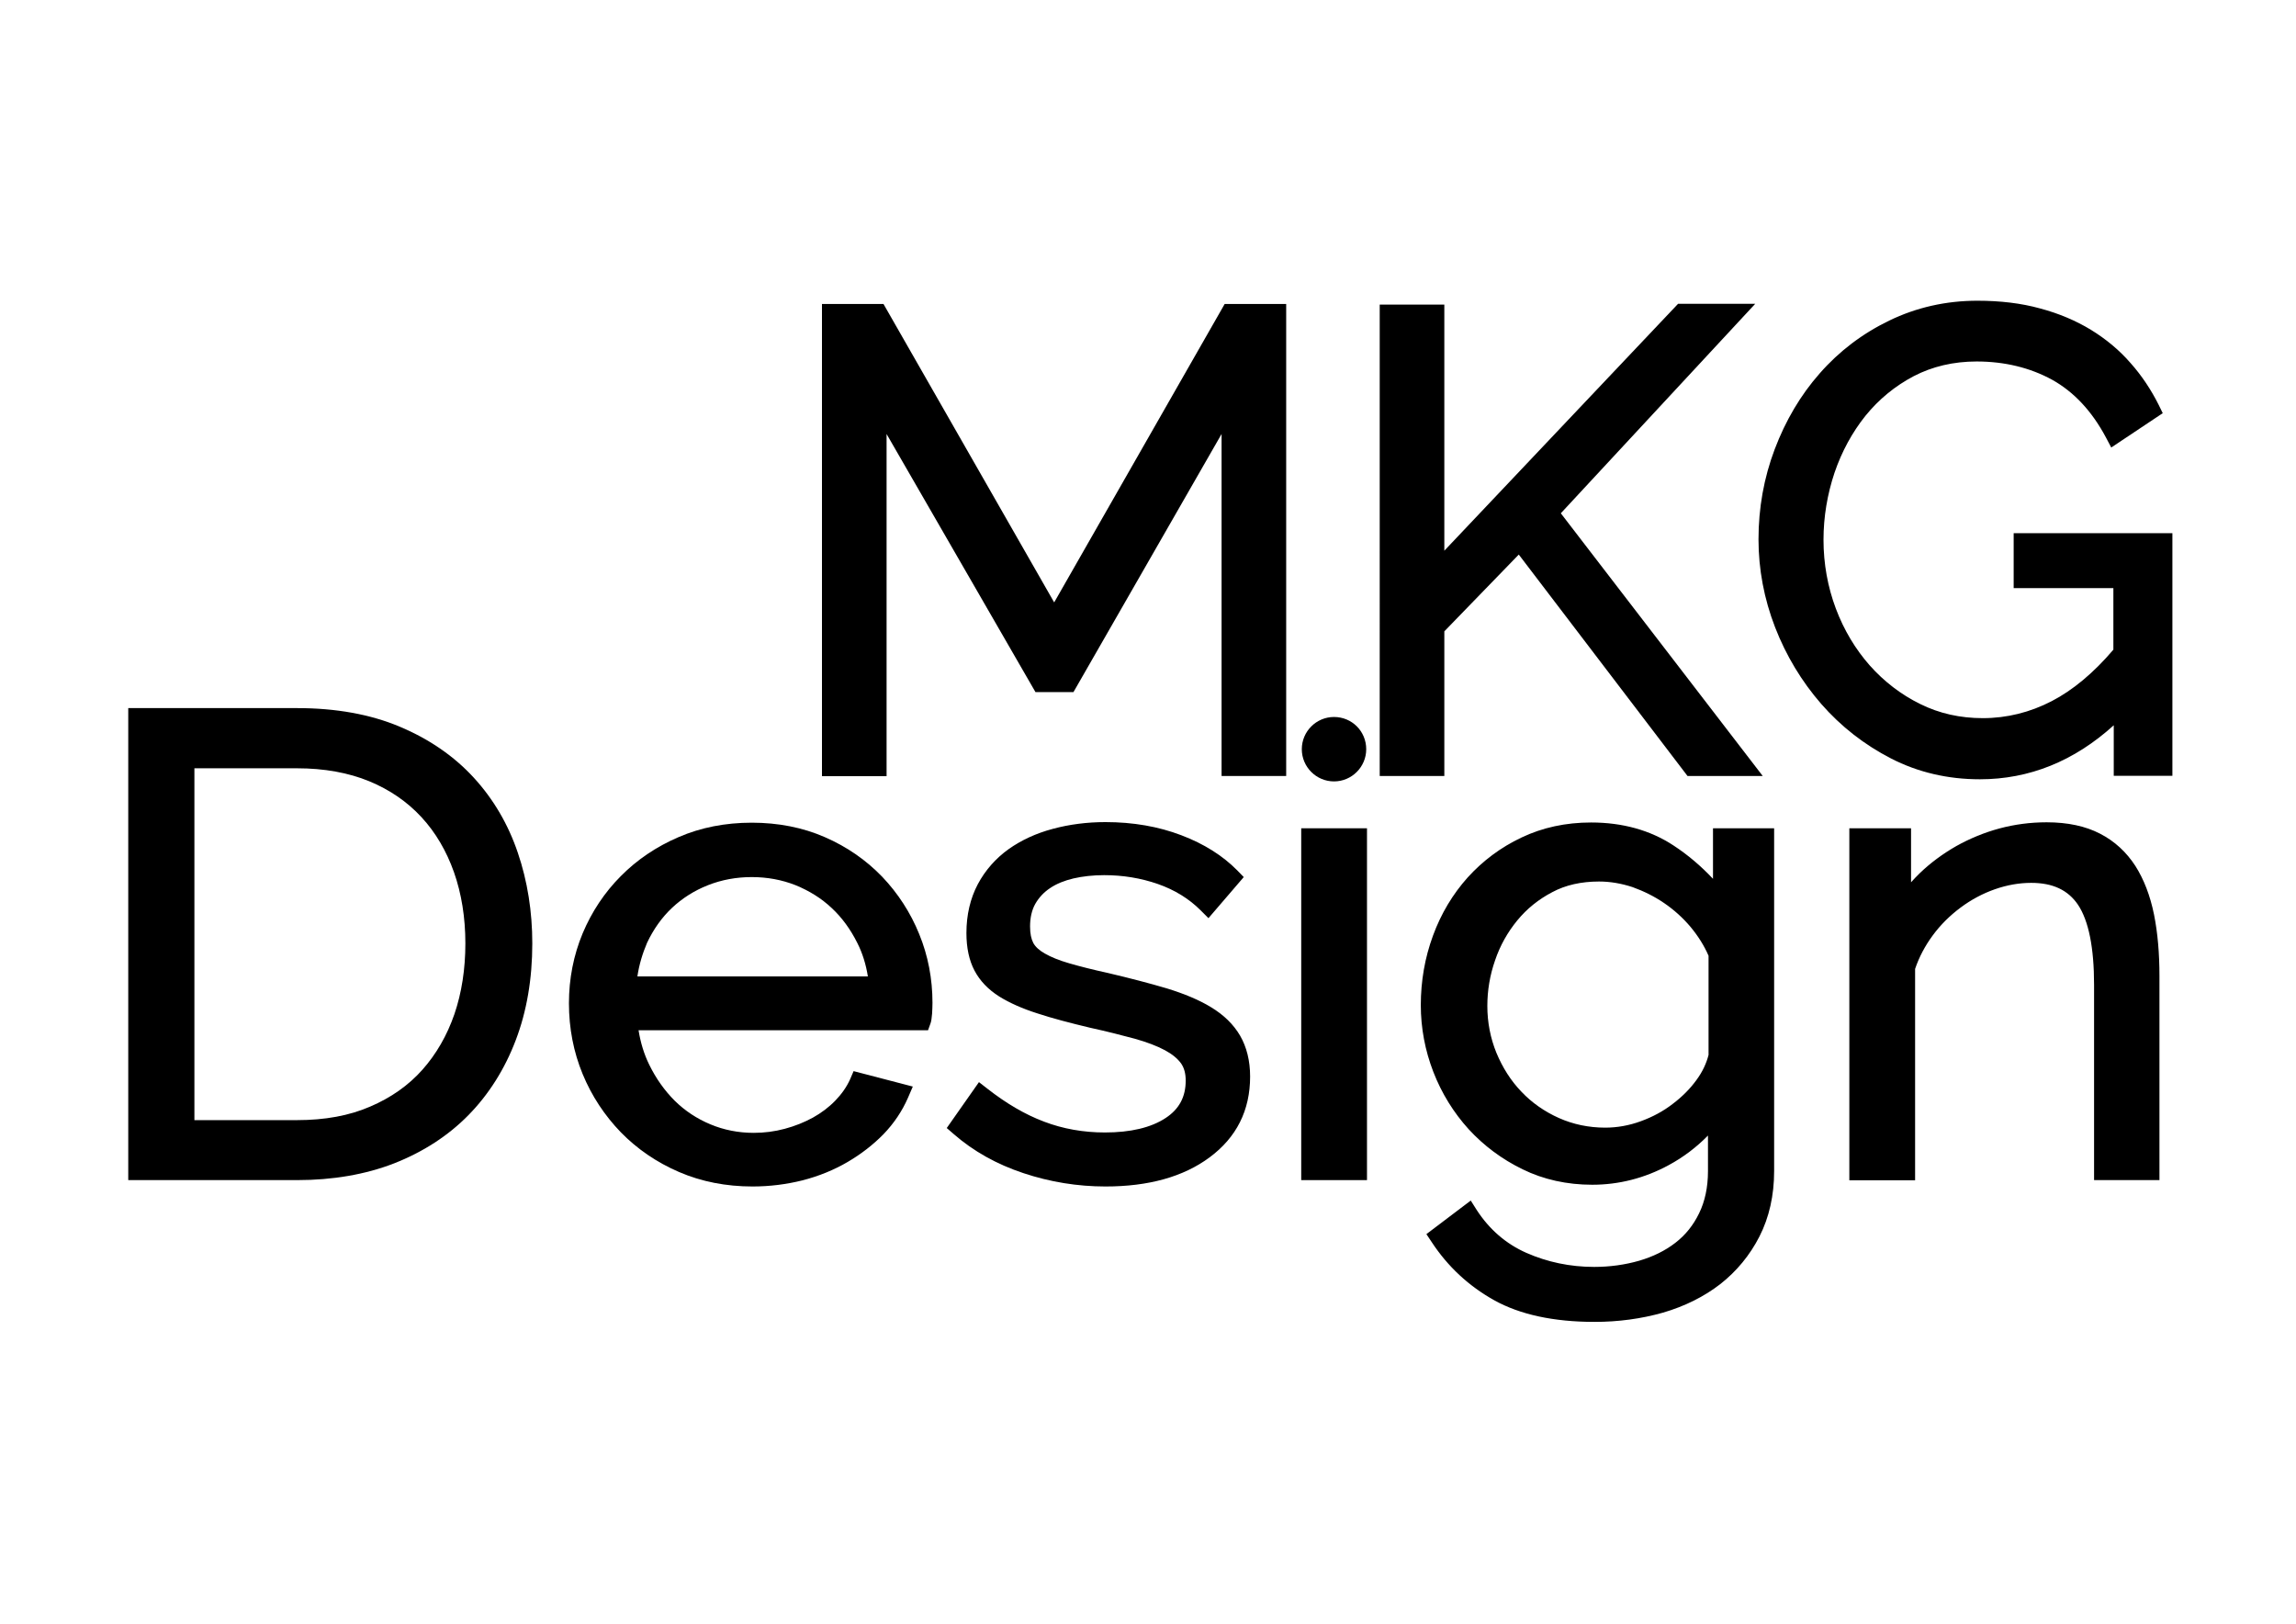 <?xml version="1.0" encoding="utf-8"?>
<!-- Generator: Adobe Illustrator 25.4.1, SVG Export Plug-In . SVG Version: 6.00 Build 0)  -->
<svg version="1.1" id="レイヤー_1" xmlns="http://www.w3.org/2000/svg" xmlns:xlink="http://www.w3.org/1999/xlink" x="0px"
	 y="0px" viewBox="0 0 1190.5 841.9" style="enable-background:new 0 0 1190.5 841.9;" xml:space="preserve">
<g>
	<g>
		<g>
			<path d="M638.8,397V204.8l-85.3,148.6h-13.5l-85.7-148.6V397h-22.7V163h23.4l91.6,160.1L638.1,163h23.4V397H638.8z"/>
			<path d="M666.9,402.3h-33.5V225l-76.8,133.8h-19.7L459.7,225v177.4h-33.5V157.6h31.9l88.5,154.7L635,157.6h31.9V402.3z
				 M644.2,391.6h12V168.4h-14.9L546.5,334l-94.7-165.6h-14.9v223.2h12V184.7l94.2,163.3h7.3l93.8-163.4V391.6z"/>
		</g>
		<g>
			<path d="M720.8,397V163.3h22.7v135.8L872.4,163h25.4l-95.6,102.8L903.1,397h-25.4l-89.6-117.6l-44.5,45.8V397H720.8z"/>
			<path d="M914,402.3h-39l-87.5-114.8l-38.6,39.8v75h-33.5V157.9h33.5v127.6l121.2-128h40L809.3,266.1L914,402.3z M880.4,391.6
				h11.8l-96.9-126.1l90.2-97.1h-10.7L738.2,312.6V168.7h-12v222.9h12v-68.6l50.4-51.8L880.4,391.6z"/>
		</g>
		<g>
			<path d="M1101.4,363c-21.8,23.7-46.7,35.6-74.8,35.6c-15.8,0-30.4-3.4-43.7-10.2c-13.3-6.8-24.8-15.8-34.6-27
				c-9.8-11.2-17.4-23.9-22.9-38.1c-5.5-14.2-8.2-28.7-8.2-43.7c0-15.6,2.7-30.5,8.1-44.8c5.4-14.3,12.9-26.8,22.4-37.7
				c9.5-10.9,21-19.6,34.3-26c13.3-6.5,27.7-9.7,43.3-9.7c11.4,0,21.8,1.3,31.1,3.8c9.3,2.5,17.7,6,25,10.5
				c7.4,4.5,13.8,9.9,19.3,16.1c5.5,6.3,10.1,13.1,13.8,20.6l-17.8,11.9c-7.7-14.5-17.7-25.1-30-32c-12.3-6.8-26.3-10.2-41.8-10.2
				c-13,0-24.7,2.7-35.1,8.2c-10.4,5.5-19.3,12.8-26.7,21.9c-7.4,9.1-13,19.6-17,31.3c-4,11.8-5.9,23.9-5.9,36.4
				c0,13.2,2.3,25.7,6.8,37.6c4.5,11.9,10.7,22.2,18.6,31.1c7.9,8.9,17.2,16,27.8,21.2c10.7,5.3,22.3,7.9,34.8,7.9
				c13.4,0,26.1-3.1,38.2-9.4c12.1-6.3,23.7-16.1,34.9-29.5v-39.2h-51.7V282h71.5v115h-19.8V363z"/>
			<path d="M1026.6,404c-16.6,0-32.1-3.6-46.1-10.8c-13.8-7.1-26-16.6-36.2-28.3c-10.1-11.6-18.2-25-23.9-39.7
				c-5.7-14.7-8.6-30.1-8.6-45.6c0-16.2,2.8-31.9,8.4-46.7c5.6-14.8,13.4-28.1,23.4-39.4c10-11.4,22.1-20.6,36-27.3
				c14-6.8,29.4-10.3,45.7-10.3c11.8,0,22.8,1.3,32.5,4c9.8,2.6,18.7,6.4,26.4,11.1c7.8,4.8,14.7,10.5,20.5,17.2
				c5.8,6.5,10.7,13.9,14.6,21.7l2.1,4.3l-26.7,17.8l-2.8-5.3c-7.2-13.5-16.5-23.5-27.8-29.8c-11.5-6.3-24.7-9.5-39.2-9.5
				c-12,0-23,2.6-32.6,7.6c-9.7,5.1-18.1,12-25,20.5c-6.9,8.6-12.3,18.5-16.1,29.6c-3.7,11.1-5.7,22.8-5.7,34.7
				c0,12.5,2.2,24.5,6.4,35.7c4.2,11.2,10.2,21.1,17.6,29.5c7.4,8.3,16.2,15.1,26.2,20c9.9,4.9,20.7,7.3,32.4,7.3
				c12.5,0,24.5-3,35.7-8.8c11-5.7,21.7-14.6,32-26.7v-31.9h-51.7v-28.5h82.3v125.8H1096V376C1075.5,394.6,1052.2,404,1026.6,404z
				 M1025.3,166.7c-14.7,0-28.5,3.1-41,9.2c-12.6,6.1-23.5,14.5-32.6,24.7c-9.1,10.3-16.3,22.5-21.4,36.1
				c-5.1,13.6-7.7,28.1-7.7,42.9c0,14.2,2.6,28.3,7.9,41.7c5.2,13.5,12.6,25.8,21.9,36.5c9.3,10.7,20.4,19.3,33,25.8
				c12.5,6.4,26.3,9.6,41.2,9.6c26.4,0,50.2-11.4,70.8-33.8l9.4-10.2v42.4h9V287.3h-60.7v7h51.7v46.6l-1.3,1.5
				c-11.6,13.9-23.9,24.3-36.6,30.8c-12.8,6.6-26.5,10-40.7,10c-13.3,0-25.8-2.8-37.2-8.5c-11.2-5.5-21.1-13.1-29.5-22.5
				c-8.3-9.4-14.9-20.4-19.6-32.8c-4.7-12.4-7.1-25.7-7.1-39.5c0-13,2.1-25.9,6.2-38.1c4.2-12.3,10.2-23.4,17.9-33
				c7.8-9.6,17.3-17.5,28.4-23.3c11.2-5.9,23.8-8.9,37.6-8.9c16.4,0,31.4,3.6,44.5,10.9c11.6,6.5,21.5,16.2,29.2,29l8.9-6
				c-3.1-5.4-6.7-10.6-10.8-15.3c-5.1-5.8-11.2-10.9-18-15.1c-6.9-4.2-14.8-7.6-23.6-10C1046.2,168,1036.2,166.7,1025.3,166.7z"/>
		</g>
	</g>
	<g>
		<g>
			<path d="M71.9,606.5V372.5h82.2c19.4,0,36.4,3.1,51.1,9.2c14.6,6.2,26.8,14.5,36.5,25c9.7,10.5,17,22.9,21.8,37.1
				c4.8,14.2,7.2,29.3,7.2,45.3c0,17.8-2.7,33.9-8.2,48.3c-5.5,14.4-13.2,26.7-23.3,36.9c-10.1,10.2-22.3,18.1-36.7,23.7
				c-14.4,5.6-30.5,8.4-48.3,8.4H71.9z M246.7,489.1c0-14.1-2.1-27-6.2-38.7c-4.1-11.7-10.1-21.9-18-30.5
				c-7.9-8.6-17.5-15.2-29-19.9c-11.4-4.7-24.6-7.1-39.4-7.1H95.5V586h58.6c15.1,0,28.4-2.5,39.9-7.4c11.5-5,21.2-11.8,29-20.4
				c7.8-8.7,13.6-18.9,17.6-30.7C244.6,515.8,246.7,503,246.7,489.1z"/>
			<path d="M154.1,611.8H66.5V367.1h87.6c20,0,37.9,3.2,53.1,9.6c15.3,6.4,28.2,15.3,38.4,26.4c10.2,11.1,17.9,24.2,22.9,39
				c5,14.7,7.5,30.5,7.5,47c0,18.4-2.9,35.3-8.6,50.2c-5.7,15-14,28.1-24.5,38.8c-10.5,10.7-23.5,19.1-38.5,25
				C189.5,608.9,172.5,611.8,154.1,611.8z M77.3,601.1h76.8c17.1,0,32.7-2.7,46.4-8c13.6-5.3,25.3-12.9,34.8-22.5
				c9.5-9.6,16.9-21.4,22.1-35c5.2-13.7,7.9-29.3,7.9-46.4c0-15.4-2.3-30-6.9-43.6c-4.5-13.4-11.5-25.2-20.6-35.1
				c-9.1-9.9-20.8-17.9-34.6-23.7c-13.9-5.8-30.4-8.8-49-8.8H77.3V601.1z M154.1,591.4h-64V387.6h64c15.5,0,29.4,2.5,41.5,7.5
				c12.1,5,22.5,12.2,30.9,21.3c8.3,9.1,14.8,19.9,19.1,32.3c4.3,12.3,6.5,25.9,6.5,40.5c0,14.4-2.1,27.9-6.3,40.1
				c-4.2,12.4-10.5,23.3-18.7,32.5c-8.3,9.2-18.6,16.6-30.8,21.8C184,588.8,169.9,591.4,154.1,591.4z M100.9,580.7h53.2
				c14.3,0,27-2.3,37.8-7c10.8-4.6,19.9-11,27.1-19.1c7.2-8.1,12.8-17.8,16.6-28.8c3.8-11.1,5.7-23.5,5.7-36.7
				c0-13.4-2-25.8-5.9-36.9c-3.9-11-9.5-20.6-16.9-28.6c-7.3-7.9-16.4-14.2-27.1-18.6c-10.7-4.4-23.3-6.7-37.4-6.7h-53.2V580.7z"/>
		</g>
		<g>
			<path d="M390.2,609.8c-13,0-25-2.4-36-7.1c-11-4.7-20.5-11.2-28.4-19.4c-8-8.2-14.2-17.7-18.7-28.5c-4.5-10.8-6.7-22.3-6.7-34.6
				c0-12.1,2.2-23.4,6.7-34.1c4.5-10.6,10.7-20,18.7-28c8-8,17.4-14.4,28.3-19.1c10.9-4.7,22.8-7.1,35.8-7.1c13,0,25,2.4,35.8,7.1
				c10.8,4.7,20.1,11.1,27.9,19.3c7.8,8.1,13.8,17.5,18.2,28c4.3,10.5,6.5,21.8,6.5,33.6c0,1.8-0.1,3.5-0.2,5.3
				c-0.1,1.8-0.3,3-0.5,3.6H325.1c0.7,9.2,2.9,17.7,6.7,25.5c3.8,7.8,8.6,14.6,14.4,20.3c5.8,5.7,12.6,10.2,20.2,13.3
				c7.6,3.2,15.8,4.8,24.5,4.8c5.9,0,11.8-0.8,17.5-2.3c5.7-1.5,11-3.6,15.8-6.3c4.8-2.6,9.1-5.9,12.9-9.7c3.8-3.8,6.7-8.1,8.7-12.7
				l20.2,5.3c-2.7,6.4-6.6,12.1-11.7,17.3c-5,5.2-10.9,9.7-17.5,13.5c-6.6,3.8-13.9,6.8-21.9,8.9
				C406.9,608.7,398.7,609.8,390.2,609.8z M456,511.6c-0.7-9.2-2.9-17.6-6.7-25.2c-3.8-7.6-8.6-14.1-14.4-19.6
				c-5.8-5.5-12.6-9.8-20.4-12.8c-7.8-3.1-16-4.6-24.7-4.6c-8.7,0-16.9,1.5-24.7,4.6c-7.8,3.1-14.6,7.4-20.4,12.8
				c-5.8,5.5-10.5,12.1-14,19.8c-3.6,7.7-5.6,16-6.3,25H456z"/>
			<path d="M390.2,615.1c-13.7,0-26.5-2.5-38.1-7.5c-11.6-5-21.7-11.9-30.2-20.6c-8.4-8.7-15.1-18.8-19.8-30.2
				c-4.7-11.4-7.1-23.7-7.1-36.7c0-12.7,2.4-24.9,7.1-36.2c4.7-11.2,11.4-21.3,19.8-29.7c8.4-8.5,18.5-15.3,29.9-20.2
				c11.5-5,24.3-7.5,38-7.5c13.7,0,26.5,2.5,37.9,7.5c11.5,5,21.4,11.9,29.7,20.5c8.2,8.6,14.7,18.6,19.2,29.7
				c4.6,11.2,6.9,23.2,6.9,35.7c0,1.8-0.1,3.7-0.2,5.6c-0.2,2.3-0.4,3.9-0.8,5l-1.3,3.6H331.1c1,6.3,2.8,12.3,5.5,17.8
				c3.5,7.2,8,13.5,13.3,18.8c5.3,5.2,11.5,9.3,18.5,12.2c6.9,2.9,14.5,4.4,22.4,4.4c5.5,0,10.9-0.7,16.1-2.1
				c5.3-1.4,10.2-3.4,14.6-5.8c4.3-2.4,8.2-5.3,11.6-8.8c3.3-3.4,5.9-7.1,7.7-11.1l1.8-4.2l30.7,8l-2.5,5.8
				c-3,6.9-7.3,13.3-12.7,18.9c-5.4,5.5-11.6,10.3-18.6,14.4c-7,4.1-14.8,7.3-23.3,9.5C407.8,614,399.1,615.1,390.2,615.1z
				 M389.9,437.2c-12.2,0-23.5,2.2-33.7,6.6c-10.2,4.4-19.1,10.5-26.6,18c-7.5,7.5-13.4,16.3-17.5,26.3c-4.2,9.9-6.3,20.7-6.3,32
				c0,11.5,2.1,22.5,6.3,32.6c4.2,10.1,10.1,19.1,17.6,26.8c7.5,7.7,16.4,13.8,26.7,18.2c10.2,4.4,21.6,6.6,33.9,6.6
				c7.9,0,15.8-1,23.3-3c7.5-2,14.4-4.8,20.6-8.4c6.2-3.6,11.7-7.8,16.3-12.6c3-3.1,5.6-6.4,7.7-10l-9.6-2.5
				c-2.1,3.6-4.7,7-7.7,10.2c-4.1,4.2-8.8,7.8-14.1,10.7c-5.2,2.8-10.9,5.1-17,6.7c-6.1,1.6-12.5,2.5-18.9,2.5
				c-9.4,0-18.3-1.7-26.6-5.2c-8.3-3.4-15.6-8.3-21.9-14.5c-6.2-6.1-11.5-13.4-15.5-21.8c-4-8.4-6.5-17.6-7.2-27.5l-0.4-5.8h153.5
				c0.1-1.2,0.1-2.4,0.1-3.5c0-11.1-2.1-21.7-6.1-31.6c-4.1-9.9-9.8-18.7-17.1-26.3c-7.2-7.6-16.1-13.6-26.2-18.1
				C413.4,439.4,402.1,437.2,389.9,437.2z M461.8,516.9H318.6l0.4-5.8c0.7-9.6,3-18.7,6.8-26.9c3.8-8.3,8.9-15.5,15.2-21.4
				c6.3-5.9,13.7-10.6,22.1-13.9c8.4-3.3,17.3-5,26.6-5c9.3,0,18.3,1.7,26.7,5c8.4,3.3,15.8,8,22.1,14c6.3,5.9,11.5,13,15.5,21.1
				c4.1,8.2,6.5,17.3,7.2,27.2L461.8,516.9z M330.5,506.2H450c-1-6.3-2.8-12.1-5.5-17.4c-3.5-7-7.9-13.1-13.3-18.1
				c-5.3-5-11.6-8.9-18.7-11.8c-7.1-2.8-14.7-4.2-22.7-4.2c-8,0-15.6,1.4-22.7,4.2c-7.1,2.8-13.4,6.8-18.7,11.8
				c-5.3,5-9.6,11.1-12.9,18.1C333.2,494.2,331.4,500,330.5,506.2z"/>
		</g>
		<g>
			<path d="M573.2,609.8c-13.9,0-27.5-2.2-40.8-6.6c-13.3-4.4-24.7-10.8-34.3-19.1l10.6-15.2c10.1,7.9,20.3,13.8,30.7,17.8
				c10.4,4,21.5,5.9,33.4,5.9c14.4,0,25.9-2.8,34.4-8.4c8.6-5.6,12.9-13.6,12.9-23.9c0-4.8-1.2-8.8-3.4-12c-2.3-3.2-5.7-6-10.1-8.4
				c-4.5-2.4-10.1-4.6-16.8-6.4c-6.7-1.9-14.6-3.8-23.5-5.8c-10.3-2.4-19.2-4.8-26.7-7.2c-7.5-2.4-13.8-5.2-18.7-8.2
				c-4.9-3.1-8.6-6.9-11-11.4c-2.4-4.5-3.6-10.2-3.6-17c0-8.6,1.8-16.1,5.3-22.7c3.5-6.6,8.3-12,14.4-16.3
				c6.1-4.3,13.1-7.5,21.2-9.7c8.1-2.2,16.7-3.3,25.9-3.3c13.7,0,26.2,2.1,37.3,6.4c11.2,4.3,20.2,9.9,27.1,17l-11.3,13.2
				c-6.6-6.6-14.7-11.5-24.2-14.8c-9.5-3.3-19.4-4.9-29.6-4.9c-6.2,0-11.9,0.6-17.1,1.8c-5.3,1.2-9.9,3.1-13.9,5.8
				c-4,2.6-7.1,6-9.4,10c-2.3,4.1-3.4,8.8-3.4,14.3c0,4.6,0.8,8.4,2.4,11.2c1.6,2.9,4.2,5.3,7.9,7.4c3.7,2.1,8.3,4,13.9,5.6
				c5.6,1.7,12.4,3.3,20.4,5.1c11.4,2.6,21.5,5.3,30.2,7.9c8.7,2.6,15.9,5.7,21.7,9.2c5.8,3.5,10.2,7.8,13.2,12.8
				c3,5.1,4.5,11.2,4.5,18.5c0,15.8-6.3,28.3-18.9,37.6C611.3,605.1,594.4,609.8,573.2,609.8z"/>
			<path d="M573.2,615.1c-14.4,0-28.7-2.3-42.5-6.9c-13.9-4.6-26-11.4-36.1-20.2l-3.7-3.2l16.7-23.8l4.5,3.5
				c9.6,7.5,19.4,13.3,29.3,17c9.7,3.7,20.3,5.6,31.5,5.6c13.3,0,23.9-2.5,31.5-7.5c7-4.6,10.4-10.9,10.4-19.4
				c0-3.7-0.8-6.6-2.4-8.9c-1.8-2.5-4.6-4.8-8.3-6.8c-4.1-2.2-9.3-4.2-15.7-6c-6.7-1.8-14.5-3.8-23.2-5.7
				c-10.5-2.5-19.6-4.9-27.2-7.4c-7.9-2.5-14.6-5.5-19.9-8.8c-5.7-3.6-10-8.1-12.8-13.4c-2.8-5.3-4.2-11.8-4.2-19.5
				c0-9.4,2-17.9,5.9-25.3c3.9-7.3,9.3-13.4,16-18.2c6.5-4.6,14.2-8.2,22.9-10.5c8.5-2.3,17.7-3.5,27.3-3.5
				c14.3,0,27.5,2.3,39.3,6.8c11.9,4.5,21.6,10.7,29,18.2l3.4,3.5l-18.3,21.3l-4.1-4.1c-6-6-13.5-10.6-22.1-13.6
				c-8.9-3.1-18.2-4.6-27.9-4.6c-5.7,0-11.1,0.6-15.9,1.7c-4.6,1.1-8.7,2.7-12.1,5c-3.3,2.2-5.8,4.9-7.7,8.2
				c-1.8,3.2-2.7,7.2-2.7,11.7c0,3.7,0.6,6.5,1.7,8.6c1.1,2,3.1,3.8,5.9,5.4c3.3,1.9,7.5,3.6,12.7,5.1c5.5,1.6,12.2,3.3,20,5
				c11.5,2.7,21.8,5.4,30.6,8c9.1,2.8,16.8,6,23,9.8c6.6,4,11.6,8.9,15,14.7c3.4,5.9,5.2,13,5.2,21.2c0,17.6-7.1,31.6-21,41.9
				C613.6,610.1,595.5,615.1,573.2,615.1z M505.4,583.1c8.2,6.4,17.9,11.4,28.7,15c12.6,4.2,25.8,6.3,39.1,6.3
				c20,0,36-4.3,47.5-12.8c11.2-8.2,16.7-19.1,16.7-33.2c0-6.2-1.3-11.5-3.7-15.7c-2.5-4.2-6.3-7.9-11.3-11
				c-5.4-3.3-12.3-6.2-20.5-8.7c-8.5-2.6-18.6-5.2-29.8-7.8c-8-1.8-15-3.5-20.7-5.2c-6.1-1.8-11-3.8-15-6.1
				c-4.5-2.6-7.8-5.8-9.9-9.5c-2.1-3.6-3.1-8.3-3.1-13.8c0-6.4,1.4-12.1,4.1-17c2.7-4.8,6.5-8.8,11.2-11.9c4.5-3,9.8-5.2,15.6-6.5
				c5.6-1.3,11.8-2,18.3-2c10.8,0,21.4,1.8,31.4,5.2c8.2,2.9,15.6,7,21.9,12.2l4.4-5.1c-5.8-4.9-13-9.1-21.6-12.3
				c-10.5-4-22.4-6.1-35.4-6.1c-8.6,0-16.8,1.1-24.5,3.1c-7.5,2-14,5-19.5,8.9c-5.3,3.8-9.6,8.6-12.8,14.5
				c-3.1,5.8-4.7,12.6-4.7,20.2c0,5.9,1,10.7,3,14.4c2,3.7,4.9,6.8,9.1,9.3c4.5,2.8,10.4,5.4,17.5,7.7c7.3,2.4,16.2,4.7,26.3,7.1
				c8.8,2,16.8,3.9,23.7,5.8c7.1,2,13.2,4.3,17.9,6.9c5.1,2.8,9.2,6.2,11.9,10c3,4.1,4.4,9.2,4.4,15.2c0,12.2-5.1,21.8-15.3,28.4
				c-9.4,6.2-22,9.3-37.4,9.3c-12.5,0-24.4-2.1-35.3-6.3c-9.3-3.5-18.5-8.6-27.6-15.2L505.4,583.1z"/>
		</g>
		<g>
			<path d="M680.1,606.5V434.8h23.3v171.7H680.1z"/>
			<path d="M708.8,611.8h-34.1V429.4h34.1V611.8z M685.5,601.1H698V440.2h-12.5V601.1z"/>
		</g>
		<g>
			<path d="M825.7,608.8c-12.3,0-23.6-2.5-33.8-7.4c-10.2-4.9-19-11.5-26.4-19.6c-7.4-8.1-13.2-17.5-17.3-28
				c-4.1-10.5-6.2-21.4-6.2-32.6c0-11.9,2-23.2,6-34.1c4-10.9,9.7-20.4,17-28.5c7.3-8.1,16-14.6,26.2-19.5
				c10.2-4.8,21.4-7.2,33.7-7.2c15.3,0,28.5,3.7,39.8,11c11.2,7.4,20.8,16.6,28.8,27.8v-35.9h20.9v172.3c0,11.9-2.3,22.3-7,31.5
				c-4.7,9.1-11,16.8-18.8,22.9c-7.9,6.1-17.2,10.8-27.9,13.8c-10.8,3.1-22.1,4.6-33.9,4.6c-20.4,0-36.8-3.5-49.4-10.5
				c-12.6-7-22.7-16.5-30.5-28.3l14.4-10.9c7.1,11,16.5,19,28.1,24.2c11.7,5.2,24.1,7.7,37.4,7.7c8.7,0,16.9-1.2,24.8-3.5
				c7.9-2.3,14.7-5.7,20.6-10.2c5.8-4.5,10.5-10.2,13.9-17.1c3.4-6.9,5.1-15,5.1-24.2v-34c-7.1,11-16.5,19.7-28.3,26
				C851.1,605.6,838.7,608.8,825.7,608.8z M832.2,590c6.9,0,13.6-1.2,20.2-3.6c6.6-2.4,12.6-5.7,18-9.7c5.4-4.1,9.9-8.6,13.5-13.7
				c3.6-5.1,6-10.2,7.2-15.5v-53c-2.5-6.1-6-11.9-10.5-17.1c-4.4-5.3-9.4-9.8-14.9-13.5c-5.5-3.7-11.4-6.7-17.6-8.9
				c-6.3-2.2-12.6-3.3-19-3.3c-10.1,0-19,2-26.7,6.1c-7.8,4.1-14.4,9.4-19.9,16c-5.5,6.6-9.6,14.1-12.5,22.4
				c-2.9,8.3-4.3,16.8-4.3,25.4c0,9.2,1.7,18,5.1,26.4c3.4,8.4,8.1,15.7,14,21.9c6,6.3,13,11.2,21.1,14.8
				C814.1,588.2,822.9,590,832.2,590z"/>
			<path d="M826.8,685.3c-21.2,0-38.7-3.8-52-11.2c-13.3-7.4-24.2-17.6-32.4-30.1l-2.8-4.2l23-17.4l3.1,4.9
				c6.5,10,15.1,17.5,25.7,22.2c10.9,4.8,22.7,7.3,35.2,7.3c8.1,0,16-1.1,23.3-3.2c7.2-2.1,13.5-5.2,18.8-9.3
				c5.2-4,9.3-9.1,12.3-15.3c3-6.1,4.6-13.5,4.6-21.8v-18.5c-5.9,6-12.7,11.2-20.3,15.3c-12.5,6.8-25.9,10.2-39.7,10.2
				c-13.1,0-25.3-2.7-36.1-8c-10.7-5.2-20.1-12.2-28-20.8c-7.8-8.6-14-18.6-18.3-29.7c-4.3-11.1-6.5-22.8-6.5-34.6
				c0-12.5,2.1-24.6,6.3-36c4.2-11.5,10.3-21.6,18-30.2c7.8-8.6,17.1-15.6,27.9-20.7c10.9-5.2,23-7.8,36.1-7.8
				c16.3,0,30.7,4,42.7,11.9c7.5,4.9,14.3,10.7,20.5,17.3v-26.2h31.7v177.7c0,12.7-2.6,24.1-7.6,33.9c-5,9.8-11.9,18.1-20.3,24.7
				c-8.4,6.5-18.4,11.5-29.7,14.8C851,683.7,839.1,685.3,826.8,685.3z M754.3,642.2c6.8,9.2,15.5,16.7,25.7,22.5
				c11.7,6.5,27.4,9.9,46.7,9.9c11.3,0,22.2-1.5,32.4-4.4c10-2.9,18.8-7.2,26.1-12.9c7.2-5.6,13.1-12.8,17.4-21.1
				c4.3-8.3,6.4-18.1,6.4-29v-167H899v47.3l-9.8-13.7c-7.6-10.6-16.8-19.5-27.4-26.5c-10.3-6.7-22.6-10.2-36.8-10.2
				c-11.5,0-22,2.3-31.4,6.7c-9.5,4.5-17.7,10.6-24.5,18.2c-6.8,7.6-12.2,16.6-15.9,26.8c-3.8,10.2-5.7,21.1-5.7,32.3
				c0,10.5,2,20.8,5.8,30.7c3.9,9.9,9.3,18.7,16.3,26.3c6.9,7.6,15.2,13.8,24.8,18.4c9.4,4.6,19.9,6.9,31.4,6.9
				c12,0,23.7-3,34.6-8.9c10.9-5.9,19.8-14,26.3-24.2l9.9-15.4v52.2c0,10-1.9,19-5.7,26.6c-3.7,7.6-9,14-15.4,19
				c-6.3,4.9-13.9,8.6-22.3,11.1c-8.3,2.4-17.2,3.7-26.3,3.7c-14,0-27.3-2.8-39.5-8.2c-10.9-4.8-19.9-12-27.1-21.5L754.3,642.2z
				 M832.2,595.4c-10.1,0-19.6-2-28.4-5.9c-8.7-3.9-16.4-9.3-22.8-16c-6.4-6.7-11.4-14.6-15.1-23.6c-3.7-9-5.5-18.5-5.5-28.4
				c0-9.1,1.5-18.3,4.6-27.1c3-8.9,7.6-17,13.4-24.1c5.9-7.1,13.2-12.9,21.5-17.3c8.5-4.5,18.3-6.7,29.2-6.7c7,0,13.9,1.2,20.8,3.6
				c6.7,2.3,13,5.6,18.9,9.5c5.9,4,11.2,8.9,16,14.5c4.8,5.7,8.6,11.9,11.3,18.6l0.4,1v54.7l-0.1,0.6c-1.3,6-4,11.9-8.1,17.5
				c-4,5.5-8.9,10.4-14.7,14.8c-5.8,4.4-12.3,7.9-19.4,10.5C847.1,594,839.7,595.4,832.2,595.4z M829.1,457
				c-9.1,0-17.3,1.8-24.2,5.5c-7.1,3.7-13.2,8.6-18.2,14.7c-5,6.1-8.9,13-11.5,20.7c-2.7,7.7-4,15.7-4,23.6c0,8.5,1.6,16.7,4.7,24.3
				c3.2,7.7,7.5,14.5,13,20.2c5.4,5.7,12,10.3,19.4,13.6c7.4,3.3,15.5,5,24,5c6.2,0,12.4-1.1,18.4-3.3c6.1-2.2,11.7-5.2,16.6-9
				c4.9-3.7,9.1-7.9,12.4-12.5c3.1-4.2,5.1-8.6,6.2-12.9v-51.4c-2.3-5.3-5.4-10.2-9.2-14.8c-4.1-4.9-8.8-9.1-13.8-12.5
				c-5.1-3.5-10.6-6.2-16.4-8.3C840.7,458,834.9,457,829.1,457z"/>
		</g>
		<g>
			<path d="M1114.6,606.5h-23.3v-95.9c0-20.4-3.1-35.3-9.2-44.5c-6.2-9.2-15.8-13.8-28.8-13.8c-6.9,0-13.7,1.2-20.6,3.6
				c-6.9,2.4-13.2,5.8-19.2,10.2c-6,4.4-11.1,9.6-15.6,15.7c-4.5,6-7.8,12.6-10.1,19.6v105.1h-23.3V434.8h21.2v38.9
				c3.7-6.1,8.2-11.8,13.5-17c5.4-5.2,11.4-9.6,18-13.3c6.6-3.7,13.7-6.6,21.1-8.6c7.4-2,15.1-3,23.2-3c10.1,0,18.4,1.8,25.2,5.3
				c6.8,3.5,12.2,8.5,16.3,14.8c4.1,6.4,7.1,14.2,8.9,23.4c1.8,9.2,2.7,19.4,2.7,30.6V606.5z"/>
			<path d="M1119.9,611.8h-34.1V510.6c0-19.3-2.8-33.2-8.3-41.5c-5.2-7.7-13.1-11.4-24.3-11.4c-6.2,0-12.5,1.1-18.8,3.3
				c-6.3,2.2-12.3,5.4-17.8,9.5c-5.5,4.1-10.4,8.9-14.5,14.5c-3.9,5.3-7,11.1-9.1,17.3v109.6h-34.1V429.4h32v28
				c1.4-1.6,2.9-3.1,4.4-4.6c5.7-5.5,12.1-10.2,19.1-14.2c7-3.9,14.5-7,22.3-9.1c7.8-2.1,16.1-3.2,24.5-3.2c10.9,0,20.2,2,27.7,5.9
				c7.6,3.9,13.7,9.6,18.3,16.7c4.4,6.9,7.7,15.4,9.7,25.3c1.9,9.5,2.8,20.2,2.8,31.7V611.8z M1096.6,601.1h12.5V506
				c0-10.8-0.9-20.7-2.6-29.6c-1.7-8.5-4.4-15.8-8.1-21.5c-3.6-5.6-8.3-9.9-14.3-13c-5.9-3.1-13.6-4.7-22.7-4.7
				c-7.5,0-14.8,0.9-21.8,2.8c-7,1.9-13.6,4.6-19.8,8.1c-6.2,3.5-11.9,7.7-16.9,12.5c-5,4.8-9.3,10.1-12.7,15.8l-10,16.8v-53.1
				h-10.5v160.9h12.5V500.5l0.3-0.8c2.5-7.5,6.1-14.7,10.9-21.1c4.8-6.4,10.4-12.1,16.7-16.8c6.3-4.7,13.3-8.4,20.6-11
				c7.4-2.6,14.9-3.9,22.3-3.9c14.9,0,26.1,5.5,33.3,16.2c6.8,10.2,10.1,25.8,10.1,47.5V601.1z"/>
		</g>
	</g>
	<path d="M708.4,388.4c0,9.2-7.5,16.7-16.7,16.7c-9.2,0-16.7-7.5-16.7-16.7c0-9.2,7.5-16.7,16.7-16.7
		C701,371.7,708.4,379.1,708.4,388.4z"/>
</g>
</svg>

